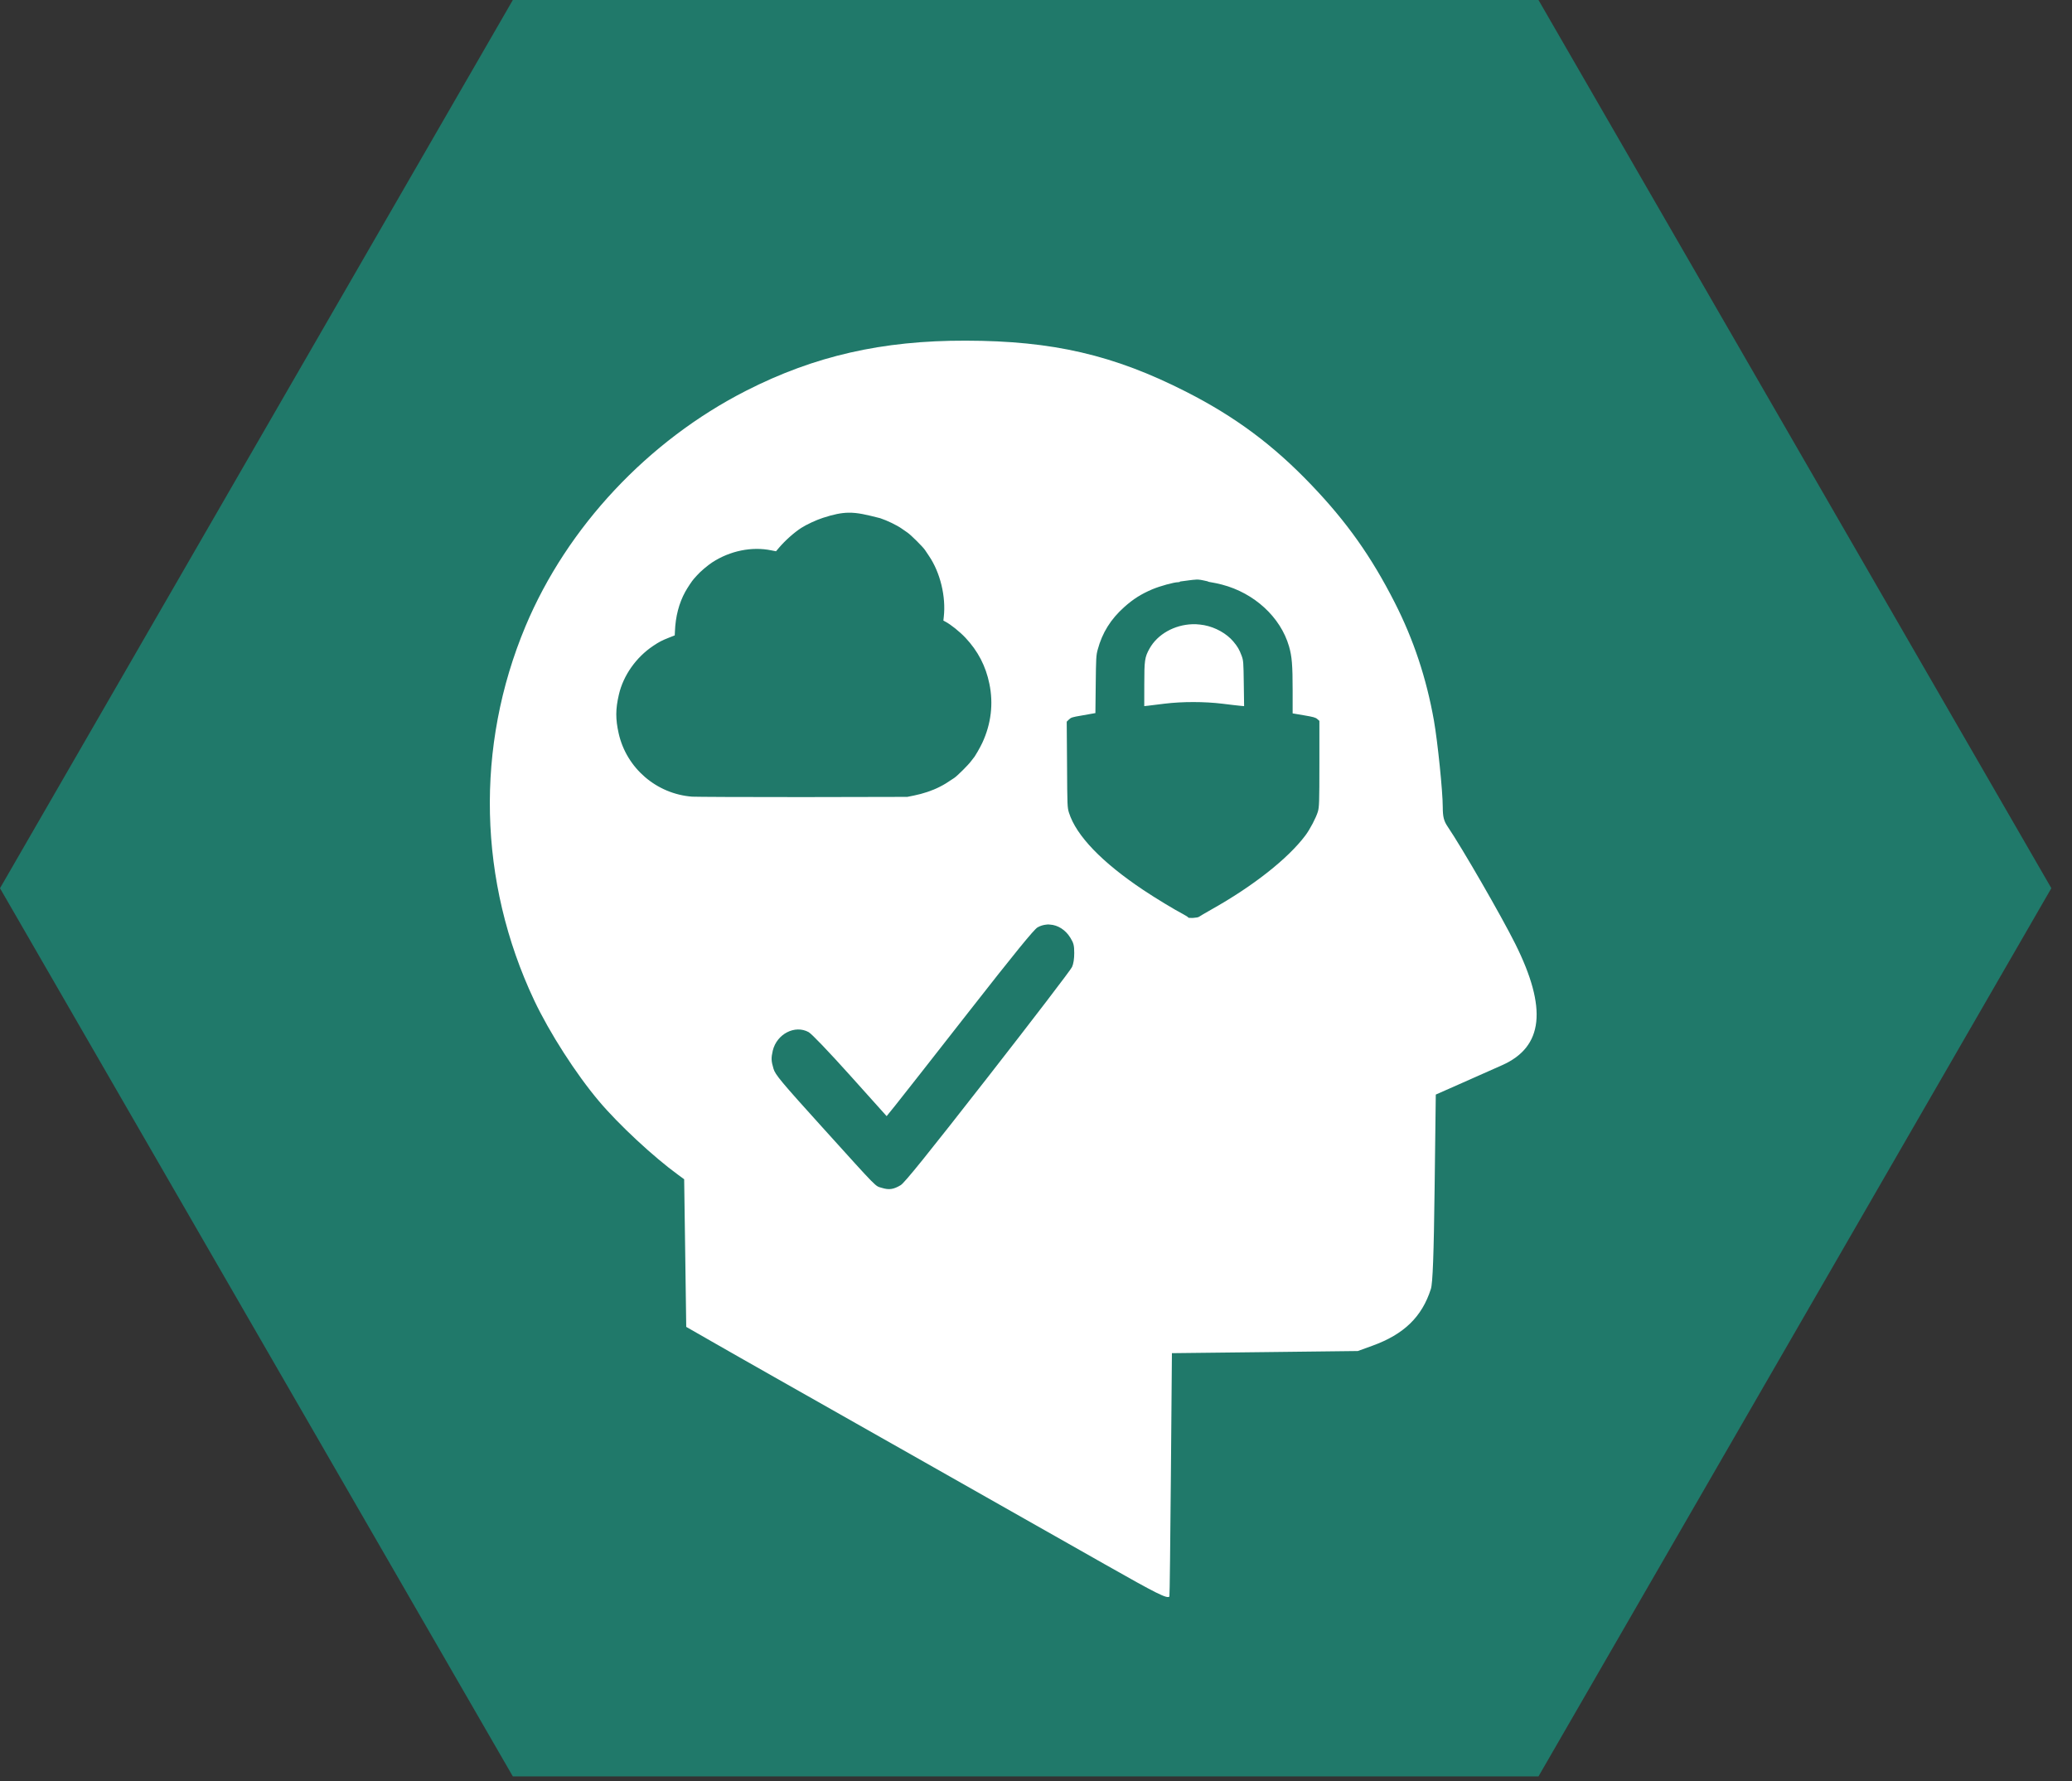 <?xml version="1.0" encoding="UTF-8"?>
<svg width="57px" height="49px" viewBox="0 0 57 49" version="1.1" xmlns="http://www.w3.org/2000/svg" xmlns:xlink="http://www.w3.org/1999/xlink">
    <rect x="0" y="0" width="57" height="49" fill="#333333" stroke="none"/>
    <!-- Generator: Sketch 56.2 (81672) - https://sketch.com -->
    <title>Group</title>
    <desc>Created with Sketch.</desc>
    <g id="Symbols" stroke="none" stroke-width="1" fill="none" fill-rule="evenodd">
        <g id="DS-Hexagon-/-Digital-Talents" transform="translate(0, -0)">
            <g id="Group" transform="translate(0, -0)">
                <polygon id="Fill-1" fill="#20796A" points="14.108 0 2.48689958e-13 24.436 14.108 48.871 42.323 48.871 56.431 24.437 56.431 24.434 42.323 0"></polygon>
                <path d="M28.88,25.436 C29.098,25.447 29.312,25.579 29.446,25.8 C29.536,25.946 29.551,26.009 29.552,26.218 C29.552,26.376 29.532,26.515 29.491,26.604 C29.458,26.68 28.416,28.042 27.177,29.63 C25.52,31.753 24.885,32.54 24.779,32.604 C24.583,32.722 24.457,32.741 24.261,32.68 C24.063,32.618 24.199,32.757 22.622,31.013 C21.488,29.76 21.327,29.566 21.279,29.403 C21.214,29.186 21.212,29.106 21.259,28.903 C21.37,28.445 21.867,28.188 22.244,28.394 C22.327,28.439 22.782,28.914 23.387,29.587 L24.391,30.706 L24.625,30.417 C24.754,30.258 25.657,29.106 26.633,27.858 C27.912,26.223 28.446,25.567 28.543,25.513 C28.62,25.469 28.702,25.445 28.785,25.437 C28.816,25.431 28.848,25.431 28.879,25.436 L28.88,25.436 Z M32.801,17.173 C32.31,17.19 31.844,17.445 31.622,17.845 C31.491,18.081 31.479,18.166 31.479,18.832 L31.478,19.426 L31.582,19.415 C31.639,19.406 31.844,19.382 32.037,19.359 C32.53,19.299 33.132,19.3 33.629,19.36 C33.828,19.386 34.044,19.409 34.108,19.416 L34.225,19.427 L34.216,18.803 C34.208,18.214 34.205,18.171 34.157,18.041 C34.091,17.865 34.049,17.793 33.928,17.648 C33.742,17.428 33.438,17.258 33.126,17.199 C33.051,17.187 32.975,17.176 32.9,17.173 C32.866,17.172 32.834,17.172 32.8,17.173 L32.801,17.173 Z M32.894,15.945 C32.985,15.939 33.059,15.956 33.221,15.993 C33.227,16.001 33.275,16.016 33.327,16.021 C33.379,16.027 33.508,16.056 33.616,16.083 C34.505,16.314 35.227,16.978 35.46,17.78 C35.541,18.06 35.56,18.297 35.56,18.997 L35.56,19.626 L35.872,19.679 C36.132,19.723 36.192,19.74 36.239,19.782 L36.296,19.832 L36.296,21.011 C36.296,22.095 36.29,22.201 36.255,22.327 C36.205,22.495 36.036,22.818 35.91,22.985 C35.429,23.625 34.47,24.38 33.321,25.024 C33.159,25.115 33.008,25.204 32.986,25.221 C32.947,25.253 32.685,25.268 32.685,25.238 C32.685,25.229 32.628,25.193 32.559,25.156 C32.308,25.024 31.781,24.705 31.451,24.484 C30.313,23.724 29.607,22.99 29.408,22.361 C29.362,22.215 29.36,22.17 29.354,21.032 L29.345,19.854 L29.407,19.794 C29.463,19.739 29.495,19.729 29.754,19.685 C29.91,19.659 30.06,19.632 30.087,19.626 L30.134,19.618 L30.143,18.831 C30.151,18.108 30.154,18.028 30.199,17.867 C30.323,17.407 30.556,17.033 30.927,16.702 C31.172,16.482 31.39,16.344 31.7,16.212 C31.913,16.123 32.295,16.017 32.411,16.017 C32.44,16.017 32.463,16.009 32.463,15.998 C32.693,15.969 32.8,15.95 32.892,15.947 L32.894,15.945 Z M23.338,14.105 C23.596,14.1 23.838,14.161 24.213,14.256 C24.407,14.32 24.676,14.45 24.807,14.543 C24.854,14.577 24.926,14.626 24.967,14.654 C25.057,14.715 25.393,15.049 25.447,15.132 C25.467,15.165 25.519,15.24 25.558,15.298 C25.866,15.752 26.026,16.414 25.963,16.971 L25.952,17.073 L26.006,17.102 C26.152,17.178 26.402,17.378 26.561,17.547 C26.904,17.913 27.118,18.323 27.218,18.814 C27.331,19.361 27.265,19.913 27.024,20.434 C26.965,20.562 26.809,20.832 26.782,20.852 C26.777,20.857 26.745,20.898 26.712,20.943 C26.642,21.04 26.337,21.344 26.251,21.402 C26.045,21.541 25.982,21.58 25.84,21.652 C25.648,21.75 25.389,21.837 25.143,21.886 L24.959,21.923 L22.081,21.929 C20.499,21.93 19.13,21.923 19.039,21.917 L19.039,21.917 C18.059,21.841 17.236,21.133 17.02,20.179 C16.931,19.783 16.931,19.51 17.026,19.106 C17.147,18.582 17.499,18.083 17.968,17.769 C18.134,17.658 18.209,17.619 18.405,17.542 L18.562,17.48 L18.567,17.374 C18.582,16.965 18.678,16.595 18.85,16.282 C18.913,16.168 19.04,15.977 19.087,15.926 C19.098,15.915 19.137,15.871 19.173,15.83 C19.262,15.728 19.464,15.556 19.594,15.471 C20.084,15.152 20.686,15.03 21.219,15.141 L21.348,15.166 L21.43,15.069 C21.6,14.869 21.845,14.651 22.043,14.523 C22.185,14.431 22.463,14.302 22.64,14.246 C22.931,14.151 23.141,14.108 23.341,14.105 L23.338,14.105 Z M26.567,9.372 C24.27,9.366 22.403,9.793 20.526,10.749 C17.828,12.123 15.601,14.499 14.458,17.225 C13.07,20.536 13.155,24.253 14.694,27.517 C15.115,28.409 15.844,29.545 16.478,30.295 C17.017,30.935 17.975,31.826 18.657,32.322 L18.821,32.442 L18.85,34.473 L18.878,36.504 L19.566,36.898 C19.943,37.115 20.773,37.586 21.407,37.945 C22.043,38.304 23.007,38.851 23.552,39.16 C24.096,39.469 25.061,40.016 25.696,40.374 C26.763,40.978 27.495,41.393 30.398,43.038 C31.828,43.849 32.109,43.989 32.17,43.922 C32.178,43.914 32.195,42.405 32.211,40.568 L32.239,37.227 L34.797,37.198 L37.353,37.168 L37.753,37.023 C38.622,36.709 39.119,36.227 39.363,35.46 C39.414,35.3 39.443,34.533 39.466,32.676 L39.498,30.113 L40.213,29.797 C40.606,29.623 41.107,29.4 41.326,29.303 C42.458,28.798 42.571,27.743 41.684,25.965 C41.302,25.2 40.227,23.335 39.82,22.734 C39.719,22.584 39.691,22.468 39.69,22.209 C39.69,21.776 39.549,20.401 39.446,19.817 C39.239,18.655 38.887,17.595 38.368,16.576 C37.724,15.311 37.051,14.361 36.075,13.34 C35.026,12.242 33.98,11.464 32.625,10.775 C30.638,9.765 28.96,9.376 26.57,9.372 L26.567,9.372 Z" id="Fill-2" fill="#FFFFFF"></path>
            </g>
        </g>
    </g>
</svg>